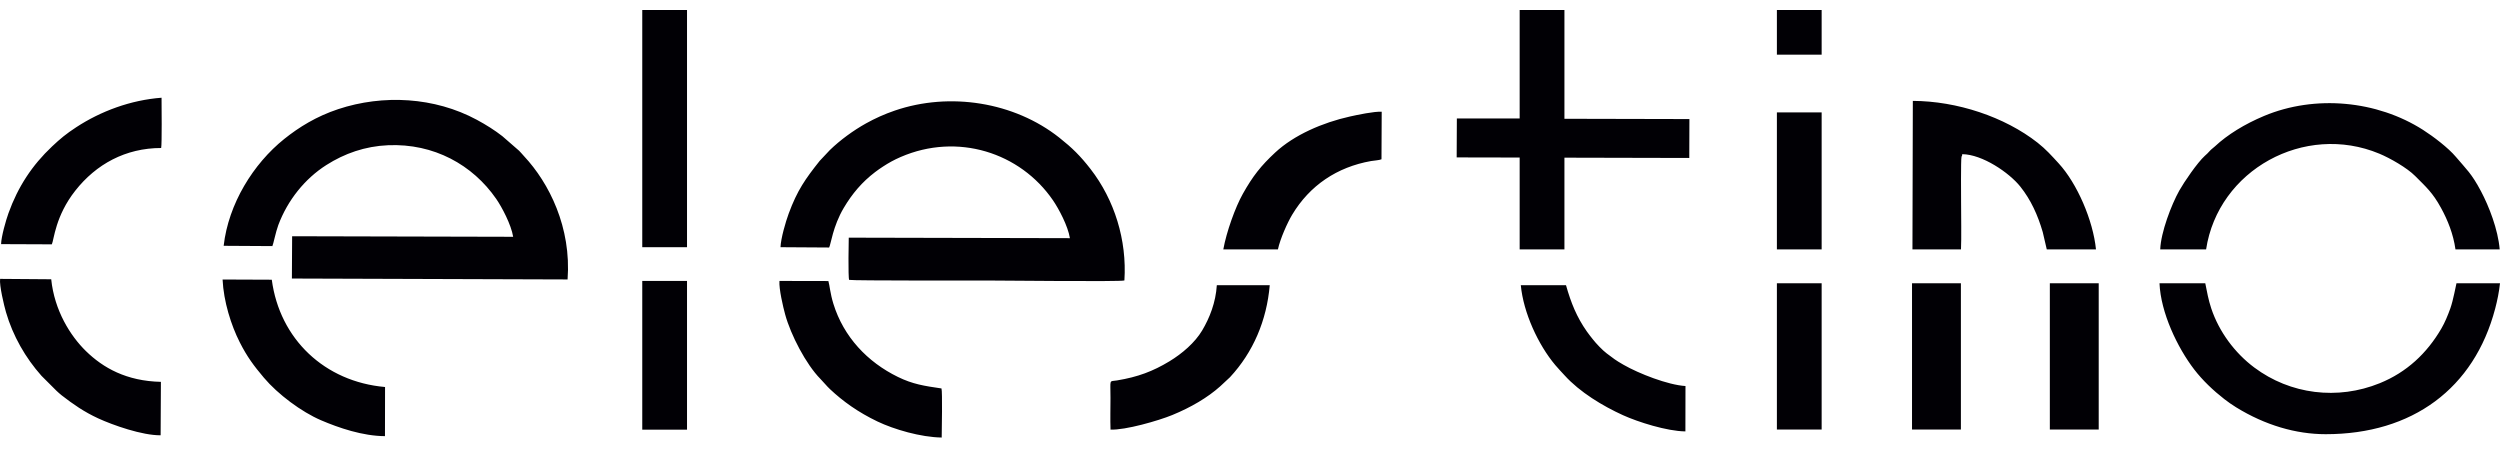 <?xml version="1.0" encoding="UTF-8"?>
<svg width="250px" height="45px" viewBox="0 0 250 45" version="1.1" xmlns="http://www.w3.org/2000/svg" xmlns:xlink="http://www.w3.org/1999/xlink">
    <!-- Generator: sketchtool 48.2 (47327) - http://www.bohemiancoding.com/sketch -->
    <title>94ECE0DF-AB09-4951-9407-7CC06B8C2754</title>
    <desc>Created with sketchtool.</desc>
    <defs></defs>
    <g id="Symbols" stroke="none" stroke-width="1" fill="none" fill-rule="evenodd">
        <g id="logo/black" fill="#010005">
            <path d="M78.05,24.72 C78.088,23.816 78.566,22.184 78.868,21.363 C79.726,19.03 80.547,17.874 81.97,16.086 L82.991,15.001 C84.017,14.008 85.337,13.043 86.601,12.34 C87.5,11.84 88.436,11.415 89.482,11.057 C94.968,9.179 101.411,10.195 105.925,13.761 C107.223,14.787 108.036,15.591 109.054,16.902 C111.442,19.98 112.705,24.003 112.44,28.046 C112.081,28.185 100.198,28.052 98.696,28.051 C98.008,28.051 85.253,28.079 84.914,27.988 C84.8,27.756 84.868,23.869 84.875,23.766 L106.991,23.817 C106.796,22.596 105.879,20.88 105.302,20.036 C102.02,15.244 95.743,13.241 90.066,15.7 C89.409,15.984 88.851,16.295 88.298,16.657 C88.002,16.851 87.788,16.999 87.513,17.208 C86.203,18.205 85.221,19.362 84.37,20.799 C83.282,22.638 83.082,24.466 82.913,24.751 L78.05,24.72 Z M22.366,24.581 C22.845,20.378 25.328,16.378 28.423,13.898 C29.896,12.717 31.647,11.635 33.818,10.915 C38.318,9.425 43.457,9.705 47.669,11.972 C48.629,12.489 49.484,13.031 50.237,13.619 L51.913,15.077 C52.104,15.268 52.221,15.423 52.403,15.617 C54.909,18.295 57.149,22.739 56.758,27.945 L29.189,27.853 L29.213,23.624 L51.316,23.679 C51.119,22.462 50.187,20.704 49.621,19.887 C47.269,16.484 43.383,14.325 38.802,14.523 C36.508,14.622 34.453,15.345 32.628,16.508 C30.486,17.874 28.766,20.012 27.831,22.505 C27.578,23.178 27.326,24.451 27.237,24.61 L22.366,24.581 Z M16.063,43.529 C14.217,43.546 11.292,42.514 9.821,41.837 C8.407,41.186 7.327,40.433 6.164,39.531 C5.957,39.371 5.838,39.248 5.645,39.075 L4.152,37.585 C2.553,35.794 1.285,33.588 0.6,31.221 C0.406,30.553 -0.077,28.543 0.01,27.888 L5.122,27.927 C5.44,31.049 7.035,33.587 8.588,35.104 C10.316,36.792 12.645,38.107 16.09,38.185 L16.063,43.529 Z M94.17,43.753 C92.073,43.723 89.396,42.937 87.752,42.151 C85.796,41.216 84.289,40.125 83.01,38.925 C82.636,38.574 82.393,38.248 82.041,37.891 C80.603,36.433 79.08,33.503 78.516,31.446 C78.311,30.698 77.881,28.871 77.945,28.094 L82.837,28.104 C82.968,28.539 83.019,29.344 83.338,30.376 C84.362,33.687 86.742,36.207 89.794,37.695 C91.272,38.416 92.404,38.592 94.149,38.845 C94.251,39.151 94.179,43.102 94.17,43.753 Z M38.497,43.614 C36.282,43.608 33.873,42.785 32.099,42.024 C30.155,41.19 27.786,39.429 26.385,37.766 C25.386,36.58 24.72,35.698 23.971,34.22 C23.106,32.513 22.362,30.15 22.258,27.951 L27.179,27.971 C27.965,33.912 32.471,38.175 38.505,38.701 L38.497,43.614 Z M0.109,24.413 C0.129,23.641 0.59,22.04 0.845,21.327 C1.794,18.679 3.215,16.521 5.21,14.641 C6.026,13.872 6.62,13.38 7.615,12.729 C10.068,11.124 13.062,10.004 16.155,9.773 C16.16,10.457 16.2,14.447 16.116,14.8 C12.546,14.804 9.613,16.422 7.529,19.067 C5.533,21.599 5.402,23.972 5.183,24.434 L0.109,24.413 Z M64.226,24.722 L64.226,1 L68.702,1 L68.702,24.722 L64.226,24.722 Z M177.689,5.468 L177.689,1 L182.165,1 L182.165,5.468 L177.689,5.468 Z M177.689,24.939 L177.689,11.239 L182.165,11.239 L182.165,24.939 L177.689,24.939 Z M168.941,11.907 L168.928,15.797 L156.443,15.767 L156.443,24.939 L151.966,24.939 L151.966,15.754 L145.667,15.741 L145.685,11.848 L151.966,11.847 L151.966,1 L156.443,1 L156.443,11.878 L168.941,11.907 Z M64.226,42.968 L64.226,28.094 L68.702,28.094 L68.702,42.968 L64.226,42.968 Z M245.648,28.324 L250,28.325 C249.908,29.194 249.731,30.052 249.518,30.863 C247.417,38.843 241.246,43.422 232.569,43.419 C229.593,43.418 226.523,42.522 223.609,40.729 C223.196,40.474 222.802,40.198 222.427,39.906 C221.335,39.059 220.254,38.031 219.422,36.948 C217.745,34.762 216.073,31.274 215.95,28.325 L220.527,28.325 C220.702,29.2 220.842,29.991 221.122,30.83 C221.906,33.184 223.484,35.298 225.428,36.751 C229.032,39.445 233.754,40.035 237.979,38.319 C240.659,37.23 242.685,35.344 244.134,32.859 C244.485,32.259 244.783,31.538 245.036,30.832 C245.33,30.008 245.584,28.547 245.648,28.324 Z M220.61,24.939 L216.023,24.939 C216.082,23.246 217.134,20.476 217.932,19.053 C218.403,18.21 219.735,16.263 220.48,15.586 C220.716,15.372 220.767,15.332 220.97,15.102 C221.132,14.917 221.308,14.811 221.488,14.642 C222.746,13.465 224.471,12.406 226.407,11.595 C231.51,9.456 237.707,10.05 242.309,12.993 C243.343,13.654 244.821,14.778 245.583,15.681 C246.636,16.93 247.136,17.311 248.1,19.127 C248.89,20.618 249.802,22.937 249.969,24.939 L245.547,24.939 C245.332,23.4 244.769,22.01 244.109,20.804 C243.255,19.24 242.6,18.693 241.51,17.595 C240.702,16.78 239,15.811 237.931,15.366 C230.447,12.25 221.816,16.995 220.61,24.939 Z M196.099,24.939 L191.245,24.939 L191.283,10.089 C195.685,10.105 200.456,11.676 203.76,14.271 C204.593,14.926 205.171,15.579 205.863,16.332 C207.717,18.348 209.306,22.036 209.598,24.939 L204.677,24.939 L204.275,23.212 C203.783,21.514 203.086,19.983 202.036,18.665 C200.923,17.267 198.235,15.436 196.223,15.417 C196.205,15.674 196.184,15.56 196.152,15.673 C196.075,15.947 196.109,19.893 196.109,20.216 C196.109,21.246 196.152,23.978 196.099,24.939 Z M177.689,42.951 L177.689,28.325 L182.165,28.325 L182.165,42.951 L177.689,42.951 Z M160.665,35.335 C161.418,35.894 161.481,35.978 162.35,36.477 C163.887,37.359 166.788,38.497 168.548,38.603 L168.54,43.14 C166.696,43.123 163.797,42.2 162.295,41.517 C160.27,40.597 157.973,39.212 156.459,37.536 C156.143,37.187 155.846,36.887 155.53,36.511 C153.817,34.476 152.338,31.268 152.081,28.522 L156.601,28.522 C157.104,30.297 157.667,31.697 158.686,33.15 C158.909,33.468 159.065,33.649 159.287,33.936 C159.597,34.336 160.264,35.038 160.665,35.335 Z M127.792,24.939 L122.331,24.939 C122.647,23.189 123.524,20.736 124.285,19.381 C125.277,17.613 126.095,16.579 127.513,15.259 C129.416,13.488 132.266,12.259 135.004,11.649 C135.744,11.484 137.423,11.129 138.17,11.173 L138.149,15.928 C137.916,16.029 137.39,16.053 137.102,16.105 C133.711,16.708 130.975,18.535 129.212,21.48 C128.748,22.256 128.022,23.865 127.792,24.939 Z M121.682,28.522 L126.974,28.522 C126.673,32.047 125.314,35.23 122.997,37.723 L122.012,38.64 C120.764,39.756 119.099,40.736 117.22,41.506 C115.831,42.075 112.524,43.025 111.052,42.961 C111.018,41.923 111.047,40.836 111.049,39.793 C111.052,37.837 110.877,38.177 111.701,38.042 C113.794,37.699 115.302,37.123 116.937,36.135 C118.214,35.363 119.493,34.264 120.218,33.044 C120.963,31.79 121.574,30.247 121.682,28.522 Z M191.202,42.951 L191.202,28.325 L196.09,28.325 L196.09,42.951 L191.202,42.951 Z M204.984,42.951 L204.984,28.325 L209.871,28.325 L209.871,42.951 L204.984,42.951 Z" id="logo"></path>
        </g>
    </g>
</svg>